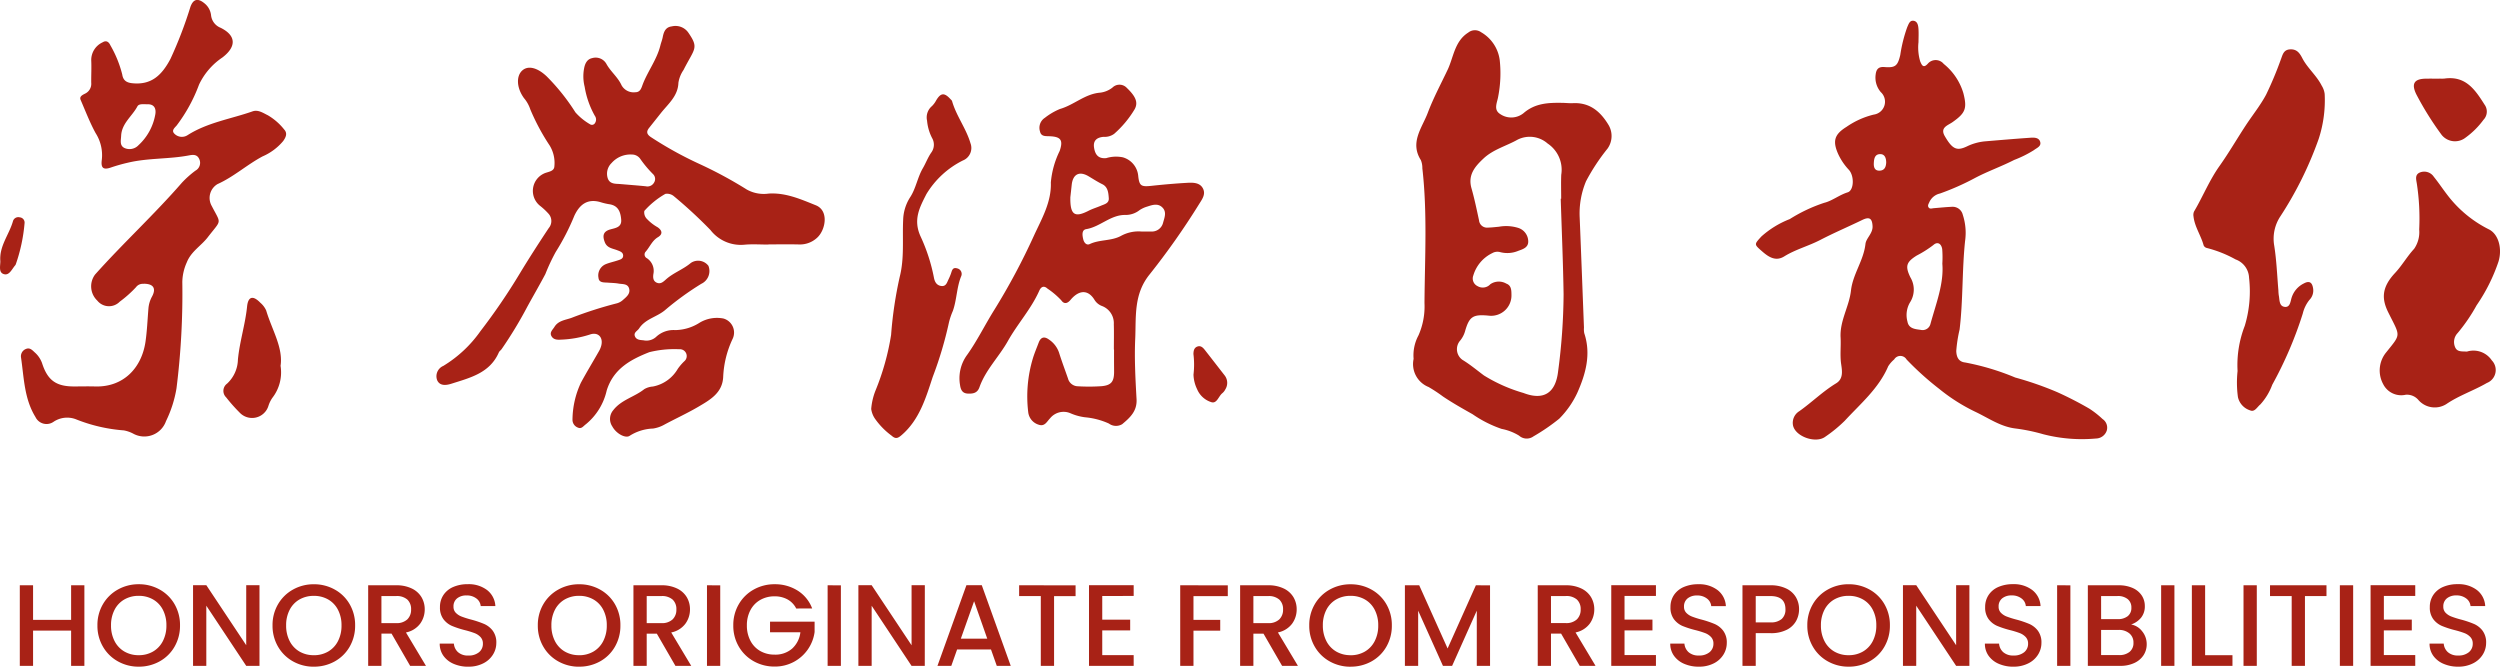 <svg id="組_7801" data-name="組 7801" xmlns="http://www.w3.org/2000/svg" width="300" height="80" viewBox="0 0 300 80">
  <path id="路徑_48932" data-name="路徑 48932" d="M-214.662-14.659V-4.99h-1.592V-9.219h-4.566V-4.99h-1.592v-9.669h1.592v4.146h4.566v-4.146Zm6.52,9.766a5.041,5.041,0,0,1-2.492-.633,4.7,4.7,0,0,1-1.8-1.767,4.962,4.962,0,0,1-.663-2.553,4.924,4.924,0,0,1,.663-2.546,4.714,4.714,0,0,1,1.8-1.76,5.041,5.041,0,0,1,2.492-.633,5.068,5.068,0,0,1,2.506.633,4.664,4.664,0,0,1,1.794,1.76,4.965,4.965,0,0,1,.656,2.546,5,5,0,0,1-.656,2.553,4.649,4.649,0,0,1-1.794,1.767A5.068,5.068,0,0,1-208.142-4.893Zm0-1.377a3.354,3.354,0,0,0,1.717-.438,3.042,3.042,0,0,0,1.18-1.252,4.008,4.008,0,0,0,.426-1.885,3.967,3.967,0,0,0-.426-1.878,3.006,3.006,0,0,0-1.18-1.238,3.4,3.4,0,0,0-1.717-.431,3.4,3.4,0,0,0-1.717.431,3.006,3.006,0,0,0-1.18,1.238,3.966,3.966,0,0,0-.426,1.878,4.008,4.008,0,0,0,.426,1.885,3.042,3.042,0,0,0,1.18,1.252A3.354,3.354,0,0,0-208.142-6.27Zm14.493,1.28h-1.592l-4.789-7.22v7.22h-1.592v-9.683h1.592l4.789,7.206v-7.206h1.592Zm6.52.1a5.041,5.041,0,0,1-2.492-.633,4.7,4.7,0,0,1-1.8-1.767,4.962,4.962,0,0,1-.663-2.553,4.924,4.924,0,0,1,.663-2.546,4.714,4.714,0,0,1,1.8-1.76,5.041,5.041,0,0,1,2.492-.633,5.068,5.068,0,0,1,2.506.633,4.664,4.664,0,0,1,1.794,1.76,4.965,4.965,0,0,1,.656,2.546,5,5,0,0,1-.656,2.553,4.65,4.65,0,0,1-1.794,1.767A5.068,5.068,0,0,1-187.129-4.893Zm0-1.377a3.354,3.354,0,0,0,1.717-.438,3.043,3.043,0,0,0,1.18-1.252,4.008,4.008,0,0,0,.426-1.885,3.967,3.967,0,0,0-.426-1.878,3.006,3.006,0,0,0-1.18-1.238,3.4,3.4,0,0,0-1.717-.431,3.4,3.4,0,0,0-1.717.431,3.006,3.006,0,0,0-1.18,1.238,3.966,3.966,0,0,0-.426,1.878,4.008,4.008,0,0,0,.426,1.885,3.043,3.043,0,0,0,1.18,1.252A3.354,3.354,0,0,0-187.129-6.27Zm11.561,1.28L-177.8-8.858h-1.215V-4.99h-1.592v-9.669h3.351a4.179,4.179,0,0,1,1.892.39,2.708,2.708,0,0,1,1.159,1.043,2.831,2.831,0,0,1,.384,1.461,2.888,2.888,0,0,1-.552,1.718,2.8,2.8,0,0,1-1.7,1.05l2.4,4.007Zm-3.449-5.133h1.759a1.85,1.85,0,0,0,1.347-.445,1.6,1.6,0,0,0,.454-1.2,1.544,1.544,0,0,0-.447-1.176,1.9,1.9,0,0,0-1.354-.424h-1.759Zm10.43,5.231a4.359,4.359,0,0,1-1.759-.341,2.885,2.885,0,0,1-1.229-.967,2.449,2.449,0,0,1-.447-1.461h1.7a1.53,1.53,0,0,0,.5,1.029,1.761,1.761,0,0,0,1.236.4,1.908,1.908,0,0,0,1.285-.4,1.287,1.287,0,0,0,.461-1.023,1.114,1.114,0,0,0-.286-.793,1.915,1.915,0,0,0-.712-.473,10.766,10.766,0,0,0-1.18-.362,11.082,11.082,0,0,1-1.543-.508,2.548,2.548,0,0,1-1.012-.8,2.306,2.306,0,0,1-.419-1.447,2.565,2.565,0,0,1,.419-1.461,2.674,2.674,0,0,1,1.173-.96,4.275,4.275,0,0,1,1.745-.334,3.646,3.646,0,0,1,2.311.7,2.589,2.589,0,0,1,1,1.927h-1.759a1.269,1.269,0,0,0-.5-.9,1.863,1.863,0,0,0-1.215-.376,1.728,1.728,0,0,0-1.117.348,1.21,1.21,0,0,0-.433,1,1.014,1.014,0,0,0,.272.73,1.923,1.923,0,0,0,.691.452,10.757,10.757,0,0,0,1.145.362,11.982,11.982,0,0,1,1.571.529,2.613,2.613,0,0,1,1.033.814,2.333,2.333,0,0,1,.426,1.468,2.632,2.632,0,0,1-.4,1.391,2.867,2.867,0,0,1-1.159,1.05A3.833,3.833,0,0,1-168.587-4.893Zm13.292,0a5.041,5.041,0,0,1-2.492-.633,4.7,4.7,0,0,1-1.8-1.767,4.962,4.962,0,0,1-.663-2.553,4.924,4.924,0,0,1,.663-2.546,4.714,4.714,0,0,1,1.8-1.76,5.041,5.041,0,0,1,2.492-.633,5.068,5.068,0,0,1,2.506.633,4.664,4.664,0,0,1,1.794,1.76,4.965,4.965,0,0,1,.656,2.546,5,5,0,0,1-.656,2.553,4.649,4.649,0,0,1-1.794,1.767A5.068,5.068,0,0,1-155.295-4.893Zm0-1.377a3.354,3.354,0,0,0,1.717-.438A3.042,3.042,0,0,0-152.4-7.96a4.008,4.008,0,0,0,.426-1.885,3.966,3.966,0,0,0-.426-1.878,3.006,3.006,0,0,0-1.18-1.238,3.4,3.4,0,0,0-1.717-.431,3.4,3.4,0,0,0-1.717.431,3.006,3.006,0,0,0-1.18,1.238,3.966,3.966,0,0,0-.426,1.878,4.008,4.008,0,0,0,.426,1.885,3.043,3.043,0,0,0,1.18,1.252A3.354,3.354,0,0,0-155.295-6.27Zm11.561,1.28-2.234-3.868h-1.215V-4.99h-1.592v-9.669h3.351a4.179,4.179,0,0,1,1.892.39,2.708,2.708,0,0,1,1.159,1.043,2.831,2.831,0,0,1,.384,1.461,2.888,2.888,0,0,1-.552,1.718,2.8,2.8,0,0,1-1.7,1.05l2.4,4.007Zm-3.449-5.133h1.759a1.85,1.85,0,0,0,1.347-.445,1.6,1.6,0,0,0,.454-1.2,1.543,1.543,0,0,0-.447-1.176,1.9,1.9,0,0,0-1.354-.424h-1.759Zm8.824-4.535V-4.99h-1.592v-9.669Zm9.117,2.782a2.56,2.56,0,0,0-1.047-1.092,3.164,3.164,0,0,0-1.55-.369,3.4,3.4,0,0,0-1.717.431,3.027,3.027,0,0,0-1.18,1.224,3.822,3.822,0,0,0-.426,1.836A3.863,3.863,0,0,0-134.736-8a3.016,3.016,0,0,0,1.18,1.231,3.4,3.4,0,0,0,1.717.431,3.045,3.045,0,0,0,2.108-.723,3.141,3.141,0,0,0,.991-1.962h-3.644V-10.29h5.348v1.238a4.75,4.75,0,0,1-.8,2.073,4.77,4.77,0,0,1-1.689,1.509,4.772,4.772,0,0,1-2.311.563,5.029,5.029,0,0,1-2.5-.633,4.729,4.729,0,0,1-1.794-1.76,4.925,4.925,0,0,1-.663-2.546,4.925,4.925,0,0,1,.663-2.546,4.714,4.714,0,0,1,1.8-1.76,5.041,5.041,0,0,1,2.492-.633,5.077,5.077,0,0,1,2.758.758,4.32,4.32,0,0,1,1.752,2.149Zm5.361-2.782V-4.99h-1.592v-9.669Zm10.067,9.669H-115.4l-4.789-7.22v7.22h-1.592v-9.683h1.592l4.789,7.206v-7.206h1.592Zm7.944-1.975h-4.063l-.7,1.975h-1.661l3.477-9.683h1.843L-103.5-4.99h-1.675Zm-.447-1.294-1.578-4.494-1.592,4.494Zm10.6-6.4v1.294H-98.3V-4.99h-1.592v-8.375h-2.6v-1.294Zm3.2,1.28v2.838h3.351v1.294h-3.351v2.963h3.77V-4.99h-5.361v-9.683h5.361v1.294Zm15.065-1.28v1.294h-4.119v2.852h3.211v1.294h-3.211V-4.99h-1.592v-9.669Zm6.52,9.669-2.234-3.868h-1.215V-4.99h-1.592v-9.669h3.351a4.179,4.179,0,0,1,1.892.39,2.708,2.708,0,0,1,1.159,1.043,2.831,2.831,0,0,1,.384,1.461,2.888,2.888,0,0,1-.551,1.718A2.8,2.8,0,0,1-71.438-9l2.4,4.007Zm-3.449-5.133h1.759a1.85,1.85,0,0,0,1.347-.445,1.6,1.6,0,0,0,.454-1.2,1.543,1.543,0,0,0-.447-1.176,1.9,1.9,0,0,0-1.354-.424h-1.759Zm11.658,5.231a5.041,5.041,0,0,1-2.492-.633,4.7,4.7,0,0,1-1.8-1.767,4.962,4.962,0,0,1-.663-2.553,4.924,4.924,0,0,1,.663-2.546,4.714,4.714,0,0,1,1.8-1.76,5.041,5.041,0,0,1,2.492-.633,5.068,5.068,0,0,1,2.506.633,4.664,4.664,0,0,1,1.794,1.76,4.965,4.965,0,0,1,.656,2.546,5,5,0,0,1-.656,2.553,4.65,4.65,0,0,1-1.794,1.767A5.068,5.068,0,0,1-62.726-4.893Zm0-1.377a3.354,3.354,0,0,0,1.717-.438,3.043,3.043,0,0,0,1.18-1.252A4.008,4.008,0,0,0-59.4-9.845a3.966,3.966,0,0,0-.426-1.878,3.006,3.006,0,0,0-1.18-1.238,3.4,3.4,0,0,0-1.717-.431,3.4,3.4,0,0,0-1.717.431,3.006,3.006,0,0,0-1.18,1.238,3.967,3.967,0,0,0-.426,1.878,4.008,4.008,0,0,0,.426,1.885,3.043,3.043,0,0,0,1.18,1.252A3.354,3.354,0,0,0-62.726-6.27Zm16.741-8.389V-4.99h-1.592v-6.622l-2.96,6.622h-1.1l-2.974-6.622V-4.99h-1.592v-9.669h1.717l3.407,7.582,3.393-7.582ZM-35.22-4.99l-2.234-3.868h-1.215V-4.99H-40.26v-9.669h3.351a4.179,4.179,0,0,1,1.892.39,2.708,2.708,0,0,1,1.159,1.043,2.831,2.831,0,0,1,.384,1.461,2.888,2.888,0,0,1-.551,1.718A2.8,2.8,0,0,1-35.723-9l2.4,4.007Zm-3.449-5.133h1.759a1.85,1.85,0,0,0,1.347-.445,1.6,1.6,0,0,0,.454-1.2,1.544,1.544,0,0,0-.447-1.176,1.9,1.9,0,0,0-1.354-.424h-1.759Zm8.824-3.255v2.838h3.351v1.294h-3.351v2.963h3.77V-4.99h-5.361v-9.683h5.361v1.294Zm8.922,8.486a4.359,4.359,0,0,1-1.759-.341A2.885,2.885,0,0,1-23.911-6.2a2.449,2.449,0,0,1-.447-1.461h1.7a1.53,1.53,0,0,0,.5,1.029,1.761,1.761,0,0,0,1.236.4,1.908,1.908,0,0,0,1.285-.4,1.287,1.287,0,0,0,.461-1.023,1.114,1.114,0,0,0-.286-.793,1.915,1.915,0,0,0-.712-.473,10.766,10.766,0,0,0-1.18-.362A11.082,11.082,0,0,1-22.9-9.783a2.548,2.548,0,0,1-1.012-.8,2.306,2.306,0,0,1-.419-1.447,2.565,2.565,0,0,1,.419-1.461,2.674,2.674,0,0,1,1.173-.96,4.275,4.275,0,0,1,1.745-.334,3.646,3.646,0,0,1,2.311.7,2.589,2.589,0,0,1,1,1.927h-1.759a1.269,1.269,0,0,0-.5-.9,1.863,1.863,0,0,0-1.215-.376,1.728,1.728,0,0,0-1.117.348,1.21,1.21,0,0,0-.433,1,1.015,1.015,0,0,0,.272.73,1.923,1.923,0,0,0,.691.452,10.759,10.759,0,0,0,1.145.362,11.982,11.982,0,0,1,1.571.529A2.613,2.613,0,0,1-18-9.2a2.333,2.333,0,0,1,.426,1.468,2.632,2.632,0,0,1-.4,1.391,2.867,2.867,0,0,1-1.159,1.05A3.833,3.833,0,0,1-20.923-4.893ZM-8.9-11.779a2.911,2.911,0,0,1-.349,1.391,2.612,2.612,0,0,1-1.117,1.064,4.158,4.158,0,0,1-1.969.41H-14.1V-4.99h-1.592v-9.669h3.351a4.244,4.244,0,0,1,1.892.383A2.666,2.666,0,0,1-9.285-13.24,2.831,2.831,0,0,1-8.9-11.779Zm-3.435,1.572a1.945,1.945,0,0,0,1.354-.41,1.5,1.5,0,0,0,.447-1.162q0-1.586-1.8-1.586H-14.1v3.158Zm9.383,5.314a5.041,5.041,0,0,1-2.492-.633,4.7,4.7,0,0,1-1.8-1.767A4.962,4.962,0,0,1-7.91-9.845a4.924,4.924,0,0,1,.663-2.546,4.714,4.714,0,0,1,1.8-1.76,5.041,5.041,0,0,1,2.492-.633,5.068,5.068,0,0,1,2.506.633,4.664,4.664,0,0,1,1.794,1.76A4.965,4.965,0,0,1,2-9.845a5,5,0,0,1-.656,2.553A4.649,4.649,0,0,1-.447-5.526,5.068,5.068,0,0,1-2.954-4.893Zm0-1.377a3.354,3.354,0,0,0,1.717-.438A3.043,3.043,0,0,0-.056-7.96,4.008,4.008,0,0,0,.369-9.845a3.966,3.966,0,0,0-.426-1.878,3.006,3.006,0,0,0-1.18-1.238,3.4,3.4,0,0,0-1.717-.431,3.4,3.4,0,0,0-1.717.431,3.006,3.006,0,0,0-1.18,1.238,3.966,3.966,0,0,0-.426,1.878A4.008,4.008,0,0,0-5.851-7.96a3.043,3.043,0,0,0,1.18,1.252A3.354,3.354,0,0,0-2.954-6.27ZM11.539-4.99H9.948L5.159-12.21v7.22H3.567v-9.683H5.159L9.948-7.466v-7.206h1.592Zm5.292.1a4.359,4.359,0,0,1-1.759-.341A2.885,2.885,0,0,1,13.843-6.2,2.449,2.449,0,0,1,13.4-7.661h1.7a1.53,1.53,0,0,0,.5,1.029,1.761,1.761,0,0,0,1.236.4,1.908,1.908,0,0,0,1.285-.4,1.287,1.287,0,0,0,.461-1.023,1.114,1.114,0,0,0-.286-.793,1.915,1.915,0,0,0-.712-.473,10.767,10.767,0,0,0-1.18-.362,11.081,11.081,0,0,1-1.543-.508,2.548,2.548,0,0,1-1.012-.8,2.306,2.306,0,0,1-.419-1.447,2.565,2.565,0,0,1,.419-1.461,2.673,2.673,0,0,1,1.173-.96,4.275,4.275,0,0,1,1.745-.334,3.646,3.646,0,0,1,2.311.7,2.589,2.589,0,0,1,1,1.927H18.311a1.269,1.269,0,0,0-.5-.9,1.863,1.863,0,0,0-1.215-.376,1.728,1.728,0,0,0-1.117.348,1.21,1.21,0,0,0-.433,1,1.015,1.015,0,0,0,.272.73,1.923,1.923,0,0,0,.691.452,10.757,10.757,0,0,0,1.145.362,11.981,11.981,0,0,1,1.571.529,2.613,2.613,0,0,1,1.033.814,2.333,2.333,0,0,1,.426,1.468,2.632,2.632,0,0,1-.4,1.391,2.867,2.867,0,0,1-1.159,1.05A3.833,3.833,0,0,1,16.831-4.893Zm6.827-9.766V-4.99H22.067v-9.669Zm7.288,4.7a2.147,2.147,0,0,1,1.326.821,2.408,2.408,0,0,1,.545,1.544,2.387,2.387,0,0,1-.384,1.329,2.6,2.6,0,0,1-1.11.932,3.936,3.936,0,0,1-1.689.341H25.753v-9.669h3.7a3.984,3.984,0,0,1,1.7.334,2.5,2.5,0,0,1,1.075.9,2.275,2.275,0,0,1,.363,1.259,2.151,2.151,0,0,1-.447,1.391A2.6,2.6,0,0,1,30.947-9.957Zm-3.6-.64h1.969a1.9,1.9,0,0,0,1.222-.355,1.237,1.237,0,0,0,.44-1.023A1.262,1.262,0,0,0,30.535-13a1.846,1.846,0,0,0-1.222-.369H27.344Zm2.15,4.313a1.907,1.907,0,0,0,1.271-.39,1.344,1.344,0,0,0,.461-1.085,1.406,1.406,0,0,0-.489-1.127,1.931,1.931,0,0,0-1.3-.417H27.344v3.019Zm6.646-8.375V-4.99H34.549v-9.669ZM39.827-6.27h3.281v1.28H38.235v-9.669h1.592Zm6.2-8.389V-4.99H44.434v-9.669Zm8.363,0v1.294H51.806V-4.99H50.214v-8.375h-2.6v-1.294Zm3.2,0V-4.99H55.995v-9.669Zm3.686,1.28v2.838h3.351v1.294H61.272v2.963h3.77V-4.99H59.681v-9.683h5.361v1.294Zm8.922,8.486a4.36,4.36,0,0,1-1.759-.341A2.885,2.885,0,0,1,67.206-6.2a2.449,2.449,0,0,1-.447-1.461h1.7a1.53,1.53,0,0,0,.5,1.029,1.761,1.761,0,0,0,1.236.4,1.908,1.908,0,0,0,1.285-.4,1.287,1.287,0,0,0,.461-1.023,1.114,1.114,0,0,0-.286-.793,1.915,1.915,0,0,0-.712-.473,10.767,10.767,0,0,0-1.18-.362,11.08,11.08,0,0,1-1.543-.508,2.548,2.548,0,0,1-1.012-.8,2.306,2.306,0,0,1-.419-1.447,2.565,2.565,0,0,1,.419-1.461,2.673,2.673,0,0,1,1.173-.96,4.275,4.275,0,0,1,1.745-.334,3.646,3.646,0,0,1,2.311.7,2.589,2.589,0,0,1,1,1.927H71.674a1.269,1.269,0,0,0-.5-.9,1.863,1.863,0,0,0-1.215-.376,1.728,1.728,0,0,0-1.117.348,1.21,1.21,0,0,0-.433,1,1.015,1.015,0,0,0,.272.73,1.923,1.923,0,0,0,.691.452,10.758,10.758,0,0,0,1.145.362,11.983,11.983,0,0,1,1.571.529,2.613,2.613,0,0,1,1.033.814,2.333,2.333,0,0,1,.426,1.468,2.632,2.632,0,0,1-.4,1.391,2.867,2.867,0,0,1-1.159,1.05A3.833,3.833,0,0,1,70.194-4.893Z" transform="translate(224.788 84.893)" fill="#a82216"/>
  <g id="組_7801-2" data-name="組 7801" transform="translate(0 0)">
    <path id="路徑_48933" data-name="路徑 48933" d="M207.45,35.626c-.956,0-1.918-.071-2.866.016a4.607,4.607,0,0,1-4.089-1.763,55.666,55.666,0,0,0-4.381-4.05,1.274,1.274,0,0,0-1.024-.288,9.9,9.9,0,0,0-2.528,2.048,1.11,1.11,0,0,0,.342.992,5.338,5.338,0,0,0,1.261.972c.527.368.648.816.028,1.188-.692.415-.964,1.154-1.456,1.721a.5.5,0,0,0,.13.8,1.822,1.822,0,0,1,.781,1.9c-.053.389-.052.826.385,1.03.464.216.785-.076,1.112-.372.9-.812,2.066-1.2,3-1.99a1.555,1.555,0,0,1,2.107.346,1.692,1.692,0,0,1-.849,2.157,34.93,34.93,0,0,0-4.277,3.092c-.991.886-2.423,1.088-3.188,2.261-.2.311-.7.488-.5.961.177.418.624.435,1.018.466a1.716,1.716,0,0,0,1.5-.391,3.058,3.058,0,0,1,2.307-.833A5.569,5.569,0,0,0,199.2,45a4.046,4.046,0,0,1,2.852-.5,1.75,1.75,0,0,1,1.115,2.421,11.843,11.843,0,0,0-1.14,4.541c-.066,1.962-1.581,2.8-3,3.636-1.324.777-2.727,1.417-4.08,2.146a3.915,3.915,0,0,1-1.343.46,5.594,5.594,0,0,0-2.782.857c-.493.37-1.627-.229-2.1-1.107a1.614,1.614,0,0,1,.1-1.941c.976-1.271,2.551-1.593,3.728-2.533a2.33,2.33,0,0,1,1.033-.318,4.406,4.406,0,0,0,2.994-2.124,6.266,6.266,0,0,1,.761-.89.821.821,0,0,0-.589-1.46,12.435,12.435,0,0,0-3.589.35c-2.215.875-4.3,1.977-5.114,4.6a7.313,7.313,0,0,1-2.508,4.056c-.292.208-.509.588-.934.4a1,1,0,0,1-.663-.993,10.682,10.682,0,0,1,1.009-4.395c.693-1.279,1.45-2.524,2.169-3.79a2.685,2.685,0,0,0,.284-.7c.233-.991-.417-1.631-1.375-1.294a12.752,12.752,0,0,1-3.474.614c-.429.027-.883.013-1.128-.406-.275-.467.141-.782.351-1.126.462-.755,1.3-.82,2.03-1.077a47.785,47.785,0,0,1,5.492-1.759,1.773,1.773,0,0,0,.721-.416c.4-.349.878-.727.721-1.333-.163-.627-.8-.524-1.27-.611-.412-.076-.838-.076-1.258-.111-.467-.038-1.093.047-1.151-.576a1.466,1.466,0,0,1,.812-1.618c.463-.2.966-.3,1.445-.46.314-.105.717-.184.7-.607-.011-.4-.4-.509-.709-.631-.562-.221-1.217-.258-1.491-.961-.3-.771-.208-1.3.684-1.543.6-.167,1.356-.247,1.283-1.161-.074-.93-.356-1.714-1.462-1.859a7.631,7.631,0,0,1-1.064-.257c-1.493-.42-2.45.252-3.1,1.651a27.62,27.62,0,0,1-2.234,4.343,23.246,23.246,0,0,0-1.241,2.648c-.689,1.3-1.437,2.59-2.143,3.875a49.851,49.851,0,0,1-3.112,5.141c-.1.136-.262.236-.326.383-1.082,2.485-3.446,3.042-5.687,3.757-.619.2-1.4.3-1.717-.422a1.351,1.351,0,0,1,.738-1.713,14.865,14.865,0,0,0,4.462-4.177,73.2,73.2,0,0,0,4.727-6.93c1.111-1.836,2.277-3.639,3.461-5.429a1.306,1.306,0,0,0,0-1.7,7.732,7.732,0,0,0-1.042-.976,2.293,2.293,0,0,1,.414-3.845c.472-.255,1.277-.226,1.307-.891a4.013,4.013,0,0,0-.565-2.5,26.17,26.17,0,0,1-2.321-4.329,4.112,4.112,0,0,0-.674-1.254,2.193,2.193,0,0,1-.2-.269c-.787-1.182-.812-2.543-.061-3.177.7-.594,1.8-.31,2.9.734a24.873,24.873,0,0,1,3.447,4.318,7.046,7.046,0,0,0,1.745,1.423.419.419,0,0,0,.6-.132.764.764,0,0,0-.016-.88,10.541,10.541,0,0,1-1.221-3.479,5.126,5.126,0,0,1-.073-2.176c.1-.57.337-1.132.966-1.263a1.478,1.478,0,0,1,1.7.662c.51.947,1.393,1.608,1.84,2.605a1.659,1.659,0,0,0,1.648.825c.646,0,.74-.577.927-1.046.622-1.557,1.673-2.92,2.08-4.576.08-.327.213-.642.277-.972.125-.646.333-1.219,1.092-1.308a1.876,1.876,0,0,1,1.992.76c1.292,1.881.728,1.874-.586,4.472a3.71,3.71,0,0,0-.613,1.532c-.049,1.591-1.219,2.526-2.1,3.634q-.706.891-1.414,1.78c-.352.443-.3.758.2,1.1a44.715,44.715,0,0,0,5.844,3.233,50.47,50.47,0,0,1,5.672,3.064,4.175,4.175,0,0,0,2.618.489c2.051-.134,3.85.673,5.664,1.4,1.63.65,1.173,3.025.123,3.932a3.024,3.024,0,0,1-2.089.773c-1.236-.031-2.474-.008-3.711-.008v.016m-16.379-10.8a3.008,3.008,0,0,0-2.448,1.02,1.777,1.777,0,0,0-.443,1.877c.267.679.943.6,1.523.648,1.006.088,2.014.162,3.018.263a.908.908,0,0,0,1-.441.807.807,0,0,0-.12-1.015,13.224,13.224,0,0,1-1.558-1.864,1.221,1.221,0,0,0-.976-.489" transform="translate(-115.242 -6.278)" fill="#a82216"/>
    <path id="路徑_48934" data-name="路徑 48934" d="M420.82,11.008a5.88,5.88,0,0,0,.205,2.333c.175.4.361.9.932.246a1.245,1.245,0,0,1,1.888.05,7.1,7.1,0,0,1,2.36,3.516c.468,1.839.25,2.379-1.316,3.481-.574.4-1.53.641-.9,1.7.9,1.531,1.417,1.784,2.647,1.2a6.281,6.281,0,0,1,2.179-.606c1.819-.152,3.637-.308,5.458-.433.444-.031,1-.019,1.148.494.158.541-.408.724-.746.991a13.449,13.449,0,0,1-2.379,1.183c-1.538.789-3.17,1.355-4.7,2.165a30.421,30.421,0,0,1-4.2,1.862,1.833,1.833,0,0,0-1.268,1.018c-.08.2-.247.408-.107.634.152.246.4.128.615.11.727-.059,1.454-.136,2.182-.168a1.253,1.253,0,0,1,1.316.959,6.949,6.949,0,0,1,.272,3.167c-.366,3.525-.233,7.079-.655,10.6a16.506,16.506,0,0,0-.4,2.575c.026.763.3,1.294,1.06,1.38a29.789,29.789,0,0,1,6.014,1.806,39.663,39.663,0,0,1,5.043,1.755,41.883,41.883,0,0,1,3.851,1.98,10.913,10.913,0,0,1,1.584,1.244,1.243,1.243,0,0,1,.5,1.41,1.393,1.393,0,0,1-1.292.93,18.56,18.56,0,0,1-6.346-.52,21.92,21.92,0,0,0-3.3-.682c-1.795-.211-3.246-1.256-4.82-2a21.707,21.707,0,0,1-4.315-2.734,35.523,35.523,0,0,1-3.943-3.548A.865.865,0,0,0,417.9,49.1a3.539,3.539,0,0,0-.715.82c-1.139,2.665-3.319,4.484-5.215,6.54a16.641,16.641,0,0,1-2.34,1.918c-1.1.827-3.5.026-3.857-1.3a1.638,1.638,0,0,1,.742-1.767c1.511-1.068,2.83-2.381,4.423-3.347.873-.53.723-1.48.6-2.3-.156-1.07-.011-2.134-.068-3.191-.109-2.019,1.032-3.727,1.244-5.628.223-1.995,1.518-3.6,1.74-5.6.078-.7.892-1.262.852-2.131-.043-.941-.383-1.164-1.221-.758-1.676.814-3.406,1.549-5.043,2.4-1.421.738-2.977,1.137-4.34,1.983-1.019.632-1.867.077-2.651-.609-.973-.85-.962-.822-.1-1.771a11.16,11.16,0,0,1,3.419-2.1,18.663,18.663,0,0,1,4.151-1.958c.934-.228,1.791-.941,2.8-1.252.754-.234.821-1.952.144-2.7a7.1,7.1,0,0,1-1.272-1.87c-.706-1.571-.483-2.381.991-3.29a9.772,9.772,0,0,1,3.273-1.471,1.562,1.562,0,0,0,.835-2.7,2.671,2.671,0,0,1-.613-2.115c.074-.617.336-.948,1.051-.889,1.317.109,1.593-.148,1.9-1.443a17.51,17.51,0,0,1,.838-3.346c.16-.346.29-.842.771-.762s.553.592.579,1.015c.03.5.007,1.011,0,1.517m2.862,26.611a12.855,12.855,0,0,0-.016-1.748c-.1-.626-.54-.956-1.066-.484a13,13,0,0,1-1.981,1.253c-1.275.792-1.42,1.287-.769,2.627a2.85,2.85,0,0,1-.066,3.031,2.99,2.99,0,0,0-.286,2.284c.156.84.924.895,1.582.982a.97.97,0,0,0,1.177-.716c.672-2.452,1.626-4.85,1.424-7.23m-6.735-12.136c-.005-.559-.186-1.013-.727-1.007-.661.007-.738.588-.761,1.1-.019.448.092.887.654.885.661,0,.809-.487.834-.982" transform="translate(-190.599 -5.968)" fill="#a82216"/>
    <path id="路徑_48935" data-name="路徑 48935" d="M340.727,49.58a5.049,5.049,0,0,1,.588-2.829,8.587,8.587,0,0,0,.717-3.871c.038-5.391.359-10.789-.256-16.17a2.462,2.462,0,0,0-.181-.987c-1.343-2.13.149-3.866.828-5.662.669-1.772,1.575-3.464,2.385-5.172.714-1.5.831-3.425,2.471-4.463a1.275,1.275,0,0,1,1.543-.049,4.534,4.534,0,0,1,2.242,3.374,14.612,14.612,0,0,1-.19,4.361c-.113.709-.6,1.559.244,2.088a2.345,2.345,0,0,0,2.788-.1c1.4-1.22,3-1.271,4.668-1.246.422.007.844.058,1.264.038,2.02-.1,3.3.99,4.277,2.609A2.6,2.6,0,0,1,364,24.342a24.166,24.166,0,0,0-2.582,3.919,10.019,10.019,0,0,0-.763,4.342c.181,4.408.344,8.817.515,13.226a2.506,2.506,0,0,0,.037.671c.837,2.53.168,4.9-.852,7.185a11.022,11.022,0,0,1-2.153,3.072,23.916,23.916,0,0,1-3.092,2.119,1.372,1.372,0,0,1-1.725-.086,6.267,6.267,0,0,0-2.1-.811,14.2,14.2,0,0,1-3.485-1.762c-1.184-.667-2.387-1.344-3.528-2.11a18.528,18.528,0,0,0-1.746-1.153,2.96,2.96,0,0,1-1.8-3.374m17.652-19.216h.057c0-.956-.03-1.912.007-2.867a3.785,3.785,0,0,0-1.634-3.763,3.247,3.247,0,0,0-3.6-.464c-1.358.769-2.923,1.161-4.1,2.269-1.045.982-1.888,1.976-1.435,3.571.361,1.268.629,2.563.906,3.853a.961.961,0,0,0,1.061.861c.447-.009.895-.064,1.341-.106a4.876,4.876,0,0,1,2.333.152,1.718,1.718,0,0,1,1.168,1.609c.015.736-.634.934-1.187,1.13a3.38,3.38,0,0,1-2.149.166,1.243,1.243,0,0,0-.98.112,4.342,4.342,0,0,0-2.273,2.676,1.014,1.014,0,0,0,.506,1.283,1.231,1.231,0,0,0,1.541-.233,1.8,1.8,0,0,1,1.919-.063c.614.223.605.831.611,1.364a2.44,2.44,0,0,1-2.759,2.473c-1.872-.176-2.308.113-2.813,1.881a3.108,3.108,0,0,1-.58,1.109,1.57,1.57,0,0,0,.256,2.308c.92.556,1.735,1.242,2.587,1.877a18.9,18.9,0,0,0,4.747,2.106c2.43.939,3.867,0,4.16-2.6a72.931,72.931,0,0,0,.657-9.241c-.058-3.819-.224-7.637-.343-11.455" transform="translate(-171.094 -6.512)" fill="#a82216"/>
    <path id="路徑_48936" data-name="路徑 48936" d="M108.8,38.829a1,1,0,0,0-.926.4,13.916,13.916,0,0,1-1.946,1.732,1.8,1.8,0,0,1-2.7-.128,2.361,2.361,0,0,1-.264-3.124c3.369-3.771,7.1-7.2,10.42-11.019a11.979,11.979,0,0,1,1.633-1.454,1.062,1.062,0,0,0,.452-1.381c-.245-.55-.688-.549-1.208-.449-2.43.468-4.935.3-7.358.88a20.348,20.348,0,0,0-2.022.573c-.943.332-1.236.056-1.107-.924a4.923,4.923,0,0,0-.745-3.2c-.68-1.24-1.219-2.647-1.8-3.991-.17-.4.225-.59.529-.742a1.3,1.3,0,0,0,.746-1.3c-.012-.9.044-1.8,0-2.7a2.336,2.336,0,0,1,1.358-2.156c.463-.292.765-.032.943.361a13.5,13.5,0,0,1,1.421,3.5c.107.707.512.972,1.2,1.043,2.268.234,3.526-.918,4.585-2.918a49.8,49.8,0,0,0,2.4-6.261c.343-.929.888-1.057,1.665-.421a2.13,2.13,0,0,1,.806,1.435,1.821,1.821,0,0,0,1.154,1.514c1.9.945,1.885,2.286.2,3.568a8.073,8.073,0,0,0-2.8,3.261,19.061,19.061,0,0,1-2.672,4.882c-.225.273-.684.607-.275,1a1.25,1.25,0,0,0,1.57.175c2.4-1.53,5.193-1.941,7.807-2.859.661-.232,1.261.191,1.832.47a7.038,7.038,0,0,1,1.96,1.707c.427.462.194.939-.115,1.379a6.632,6.632,0,0,1-2.47,1.844c-1.879,1-3.468,2.455-5.421,3.331a1.933,1.933,0,0,0-.69,2.618c1.156,2.245,1.213,1.568-.478,3.764-.795,1.031-1.994,1.694-2.512,3.006a5.975,5.975,0,0,0-.538,2.344,91.333,91.333,0,0,1-.7,12.783,14.276,14.276,0,0,1-1.256,3.922,2.76,2.76,0,0,1-3.948,1.5,3.9,3.9,0,0,0-1.111-.384,19.364,19.364,0,0,1-5.79-1.349,2.928,2.928,0,0,0-2.67.333,1.469,1.469,0,0,1-2.147-.588c-1.354-2.194-1.376-4.711-1.733-7.143a.939.939,0,0,1,.594-1.026c.447-.188.738.116,1.027.393a3.111,3.111,0,0,1,.9,1.3c.658,2.059,1.674,2.8,3.8,2.808.843,0,1.688-.024,2.53,0,3.431.118,5.635-2.22,6.09-5.4.186-1.305.238-2.63.347-3.946a3.565,3.565,0,0,1,.431-1.44c.534-.984.166-1.551-1.014-1.538m.416-21.538c-.507-.011-.987-.065-1.157.254-.633,1.188-1.885,2.033-1.95,3.537-.023.532-.2,1.136.369,1.441a1.473,1.473,0,0,0,1.712-.319,6.543,6.543,0,0,0,2-3.6c.184-.868-.172-1.358-.971-1.311" transform="translate(-91.556 -4.763)" fill="#a82216"/>
    <path id="路徑_48937" data-name="路徑 48937" d="M278.823,51.6c0-1.012.024-2.024-.007-3.035a2.2,2.2,0,0,0-1.421-2.187,1.774,1.774,0,0,1-.894-.736c-.7-1.142-1.677-1.23-2.653-.248-.1.1-.188.209-.282.314-.353.39-.733.449-1.05-.008a9.535,9.535,0,0,0-1.663-1.412c-.4-.368-.752-.26-.983.26-.972,2.186-2.606,3.965-3.758,6.021-1.068,1.906-2.68,3.467-3.418,5.557-.252.715-.79.793-1.416.761-.649-.033-.835-.482-.913-1.02a4.732,4.732,0,0,1,.862-3.641c1.209-1.7,2.134-3.607,3.248-5.382a79.046,79.046,0,0,0,4.776-8.947c.911-1.978,2.093-3.987,2.009-6.34a10.675,10.675,0,0,1,1.06-3.785c.443-1.3.147-1.709-1.208-1.765-.473-.02-1.024.055-1.154-.58a1.425,1.425,0,0,1,.586-1.632,7.631,7.631,0,0,1,1.807-1.058c1.687-.482,3.013-1.821,4.836-1.96a2.95,2.95,0,0,0,1.466-.609,1.2,1.2,0,0,1,1.734.048c1.069,1.022,1.366,1.746.937,2.538a12.3,12.3,0,0,1-2.468,2.966,1.928,1.928,0,0,1-1.27.358c-.795.073-1.277.435-1.138,1.31.13.821.5,1.337,1.461,1.244a4.015,4.015,0,0,1,1.995-.094,2.554,2.554,0,0,1,1.838,2.184c.126,1.283.369,1.368,1.64,1.231,1.422-.154,2.85-.278,4.278-.358.7-.038,1.509-.022,1.863.7.339.688-.1,1.264-.5,1.9a88.008,88.008,0,0,1-5.9,8.379c-1.951,2.4-1.618,5.1-1.738,7.755-.108,2.407.028,4.83.161,7.241.078,1.429-.8,2.217-1.721,2.987a1.439,1.439,0,0,1-1.6-.075,8.827,8.827,0,0,0-2.838-.748,6.293,6.293,0,0,1-1.773-.486,2.082,2.082,0,0,0-2.444.605c-.371.369-.632,1.02-1.354.774a1.781,1.781,0,0,1-1.274-1.541,15.821,15.821,0,0,1,.557-6.406c.194-.644.461-1.265.7-1.9.248-.667.671-.792,1.238-.375a3.073,3.073,0,0,1,1.208,1.573c.327,1.043.714,2.068,1.073,3.1a1.245,1.245,0,0,0,1.176.933A22.749,22.749,0,0,0,277.35,56c1.163-.107,1.493-.548,1.5-1.7,0-.449-.006-.9-.007-1.349s0-.9,0-1.349h-.016m3.346-14.163c.365,0,.73.009,1.1,0a1.384,1.384,0,0,0,1.454-1.047c.165-.615.466-1.288-.076-1.832s-1.209-.314-1.828-.111a3.394,3.394,0,0,0-.91.42,2.7,2.7,0,0,1-1.641.584c-1.815-.063-3.063,1.42-4.763,1.7-.573.094-.473.749-.36,1.226.094.4.393.75.777.568,1.19-.564,2.568-.351,3.731-.971a4.38,4.38,0,0,1,2.52-.532m-8.577-4.067c-.026,2.087.536,2.423,2.2,1.566.47-.241.987-.39,1.475-.6.425-.183.985-.285.939-.91s-.1-1.339-.77-1.667c-.58-.284-1.113-.635-1.665-.961-1.11-.655-1.878-.241-2.014,1.032-.062.584-.128,1.167-.169,1.538" transform="translate(-145.159 -9.658)" fill="#a82216"/>
    <path id="路徑_48938" data-name="路徑 48938" d="M484.113,52.117a12.978,12.978,0,0,1,.866-5.4,14.3,14.3,0,0,0,.515-5.757,2.44,2.44,0,0,0-1.617-2.211,14.4,14.4,0,0,0-3.466-1.377.553.553,0,0,1-.37-.314c-.321-1.192-1.083-2.23-1.216-3.483a1.009,1.009,0,0,1,.067-.576c1.063-1.8,1.835-3.745,3.065-5.475,1.111-1.564,2.08-3.246,3.139-4.857.813-1.238,1.754-2.4,2.448-3.7a42.7,42.7,0,0,0,1.746-4.166c.228-.564.305-1.221,1.139-1.26.789-.036,1.132.433,1.451,1.051.62,1.2,1.711,2.076,2.324,3.293a2.448,2.448,0,0,1,.363,1.016,14.935,14.935,0,0,1-.721,5.391,43.463,43.463,0,0,1-4.587,9.274,4.854,4.854,0,0,0-.746,3.532c.281,1.771.346,3.575.5,5.365a4.839,4.839,0,0,0,.045.588c.111.532.022,1.3.7,1.391.69.094.7-.7.859-1.153a2.85,2.85,0,0,1,1.449-1.657c.69-.374,1-.1,1.11.576a1.61,1.61,0,0,1-.439,1.4,4.168,4.168,0,0,0-.8,1.645,46.72,46.72,0,0,1-3.661,8.535,7.18,7.18,0,0,1-1.423,2.356c-.381.3-.685.96-1.222.722a2.167,2.167,0,0,1-1.474-1.6,12.953,12.953,0,0,1-.04-3.151" transform="translate(-215.606 -7.618)" fill="#a82216"/>
    <path id="路徑_48939" data-name="路徑 48939" d="M522.438,56.864a2.656,2.656,0,0,1,2.968,1.071,1.663,1.663,0,0,1-.592,2.7c-1.584.922-3.342,1.495-4.869,2.535a2.6,2.6,0,0,1-3.379-.52,1.8,1.8,0,0,0-1.493-.6,2.422,2.422,0,0,1-2.7-1.257,3.422,3.422,0,0,1,.344-3.816c1.826-2.284,1.725-1.859.267-4.79-.8-1.605-.842-2.989.8-4.744.851-.908,1.45-1.991,2.293-2.9a3.526,3.526,0,0,0,.61-2.32,27.582,27.582,0,0,0-.277-5.459c-.074-.516-.294-1.121.381-1.393a1.38,1.38,0,0,1,1.649.524c.547.674,1.029,1.4,1.557,2.09a14.265,14.265,0,0,0,5.054,4.221c1.155.568,1.631,2.316,1.145,3.882a21.172,21.172,0,0,1-2.624,5.235,20.648,20.648,0,0,1-2.269,3.321,1.558,1.558,0,0,0-.287,1.742c.256.557.848.445,1.424.488" transform="translate(-226.383 -14.681)" fill="#a82216"/>
    <path id="路徑_48940" data-name="路徑 48940" d="M244.7,59.258a7.574,7.574,0,0,1,.505-2.155,29.884,29.884,0,0,0,1.879-6.7,48.364,48.364,0,0,1,1.041-6.99c.563-2.219.3-4.533.406-6.8a5.3,5.3,0,0,1,.857-2.754c.679-1.05.866-2.36,1.51-3.463.352-.6.589-1.267.994-1.852A1.594,1.594,0,0,0,252,26.777,5.612,5.612,0,0,1,251.4,24.7a1.771,1.771,0,0,1,.581-1.747,2.754,2.754,0,0,0,.5-.668c.544-.932.984-.985,1.713-.188.076.083.181.162.209.261.509,1.783,1.69,3.273,2.207,5.049a1.613,1.613,0,0,1-.909,2.066,10.655,10.655,0,0,0-4.387,4.047c-.765,1.52-1.629,3.027-.693,5.069a21.249,21.249,0,0,1,1.6,4.935c.091.5.314.931.872,1.01.607.086.7-.442.9-.833a6.523,6.523,0,0,0,.262-.621c.134-.361.177-.831.76-.657a.682.682,0,0,1,.481.939c-.549,1.341-.523,2.811-1,4.163a8.475,8.475,0,0,0-.462,1.352,45.692,45.692,0,0,1-1.963,6.593c-.809,2.464-1.581,5.109-3.717,6.952-.449.387-.726.508-1.2.083a8.8,8.8,0,0,1-1.995-2.03,2.72,2.72,0,0,1-.466-1.211" transform="translate(-140.152 -10.217)" fill="#a82216"/>
    <path id="路徑_48941" data-name="路徑 48941" d="M136.931,65.909a4.982,4.982,0,0,1-.986,3.82,3.547,3.547,0,0,0-.477.978,2.052,2.052,0,0,1-3.461.782,20.03,20.03,0,0,1-1.613-1.822,1.075,1.075,0,0,1,.116-1.642,4.067,4.067,0,0,0,1.3-2.892c.205-2.142.88-4.21,1.1-6.365.128-1.236.73-1.342,1.593-.447a2.608,2.608,0,0,1,.7.928c.684,2.313,2.06,4.46,1.722,6.66" transform="translate(-103.26 -21.989)" fill="#a82216"/>
    <path id="路徑_48942" data-name="路徑 48942" d="M521.089,18.712a4.276,4.276,0,0,0,.588,0c2.607-.369,3.728,1.371,4.934,3.291a1.423,1.423,0,0,1-.235,1.657,9.712,9.712,0,0,1-2.139,2.129,2.055,2.055,0,0,1-2.871-.308,36.882,36.882,0,0,1-3.06-4.9c-.616-1.281-.227-1.845,1.182-1.86.533-.007,1.066,0,1.6,0" transform="translate(-228.359 -9.282)" fill="#a82216"/>
    <path id="路徑_48943" data-name="路徑 48943" d="M301.813,69.738a10.208,10.208,0,0,0-.007-2.468c.008-.374.067-.755.483-.9s.682.152.911.445c.793,1.012,1.579,2.03,2.369,3.044a1.462,1.462,0,0,1,.061,1.659,1.41,1.41,0,0,1-.364.458c-.44.362-.64,1.239-1.267,1.084a2.738,2.738,0,0,1-1.756-1.579,4.279,4.279,0,0,1-.43-1.746" transform="translate(-158.594 -24.787)" fill="#a82216"/>
    <path id="路徑_48944" data-name="路徑 48944" d="M90.379,48.634c-.132-1.8,1.065-3.165,1.518-4.773a.665.665,0,0,1,.81-.458.632.632,0,0,1,.58.711,20.086,20.086,0,0,1-1.052,4.923.522.522,0,0,1-.087.144c-.392.449-.7,1.254-1.368,1.03-.64-.213-.387-1.014-.4-1.578" transform="translate(-90.34 -17.323)" fill="#a82216"/>
  </g>
</svg>
